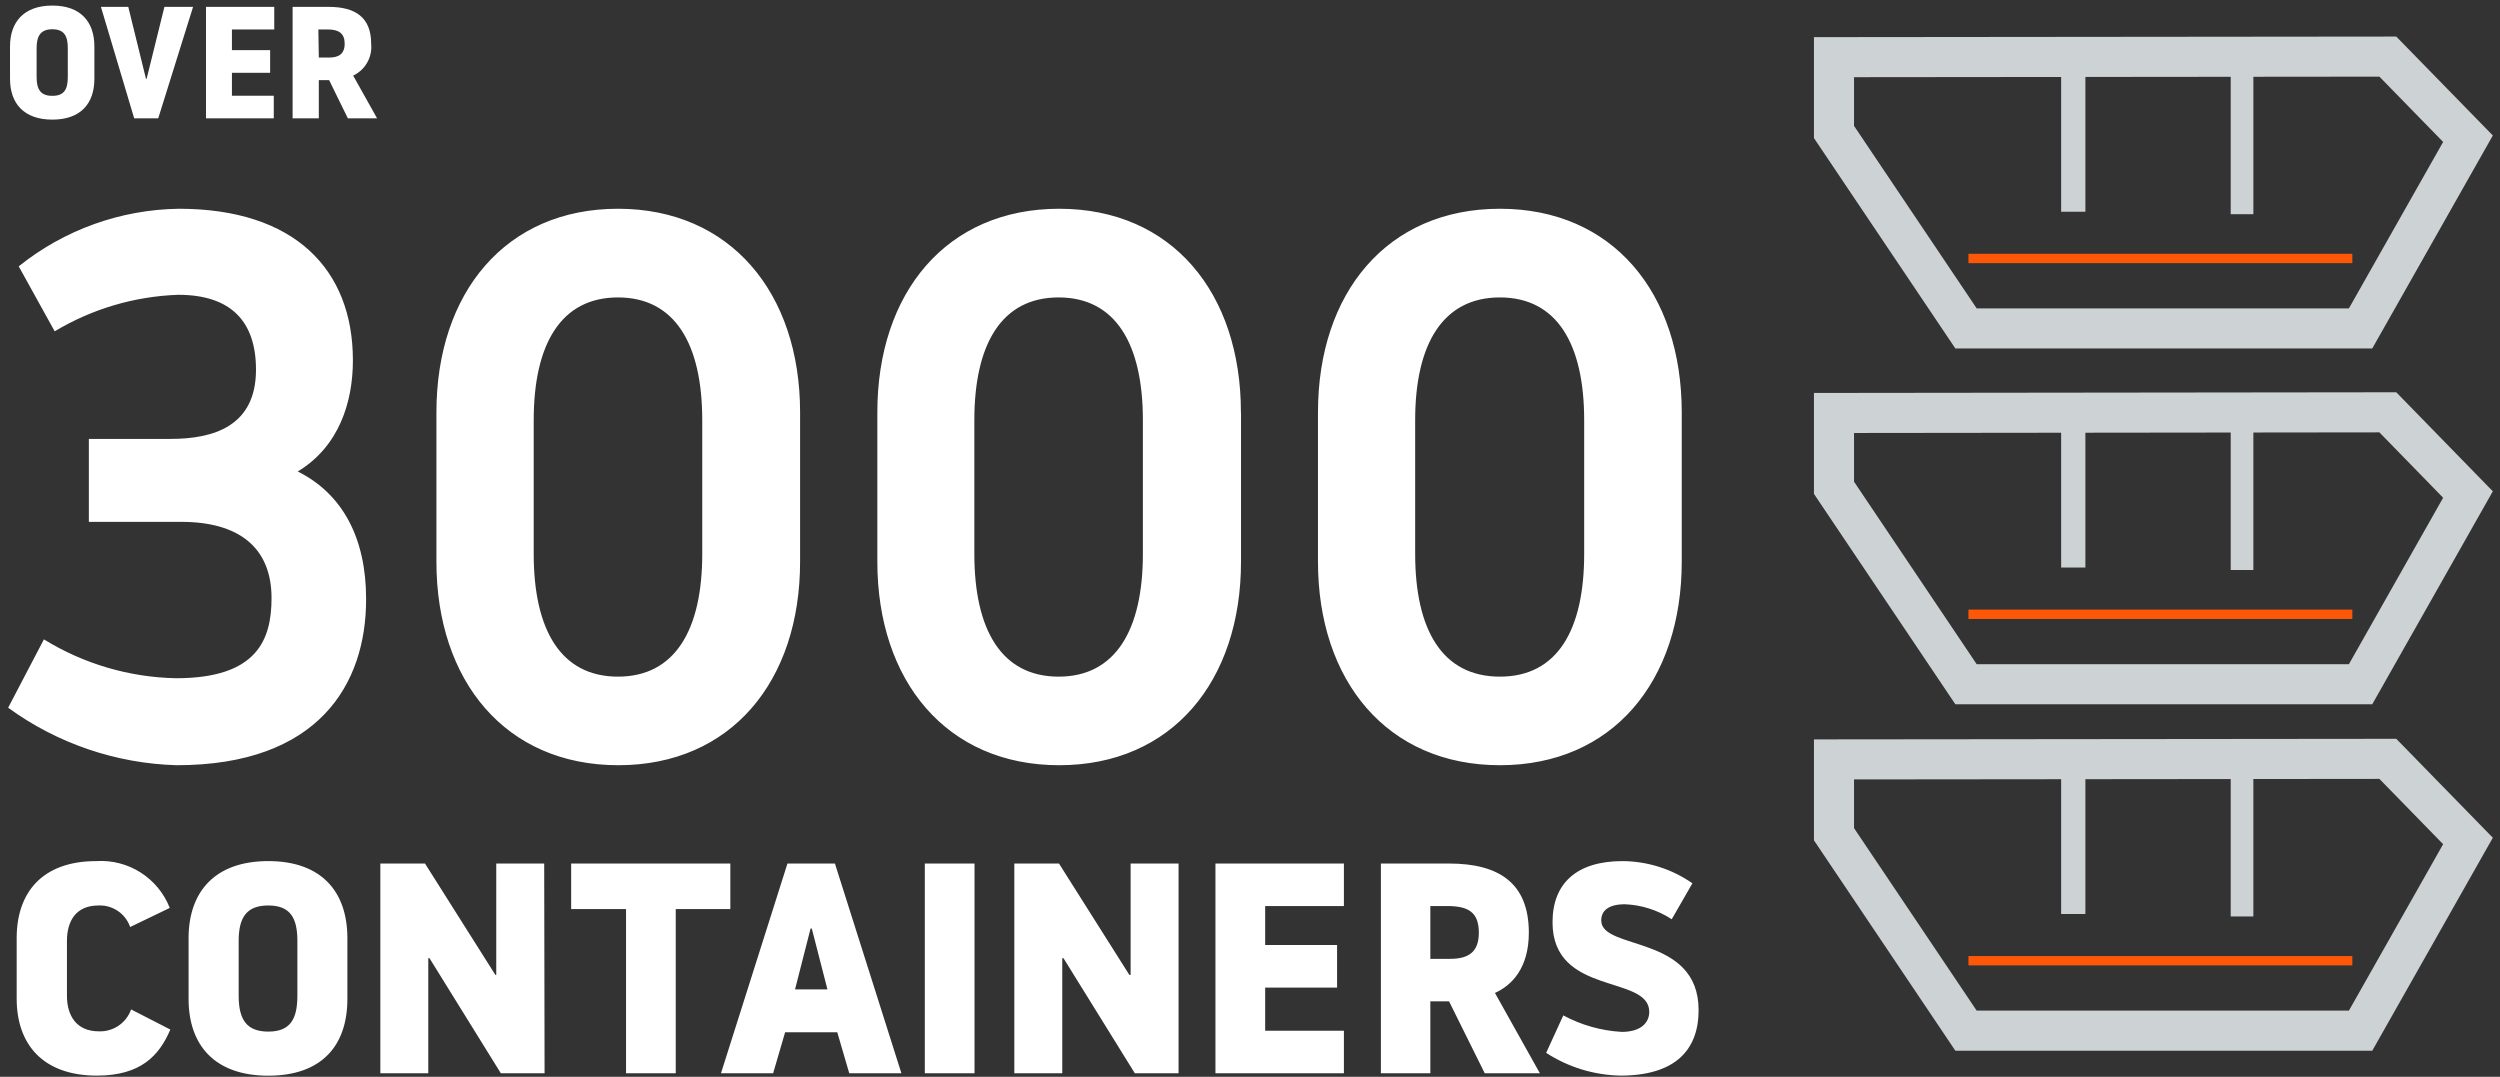 <?xml version="1.0" encoding="UTF-8"?>
<svg xmlns="http://www.w3.org/2000/svg" width="267" height="115" viewBox="0 0 267 115">
  <rect x="0" y="0" width="267" height="115" fill="#333333" stroke="none"/>
  <g fill="none" fill-rule="evenodd">
    <path stroke="#CDD2D4" stroke-width="4.28" d="M195.87 81.105v7.99l14.1 20.98h42.14l11.47-20.26-8.56-8.77z"></path>
    <path fill="#CDD2D4" d="M196.6 81.895h23.53v15.72h2.59v-15.71h15.52v15.97h2.42v-15.98l13.35.07 8.99 9.02 1.09-1.77-8.95-9.02-59.82.07-.04 1.69z"></path>
    <path fill="#FF5708" d="M210.23 103.105h41v-1h-41z"></path>
    <path stroke="#CDD2D4" stroke-width="4.28" d="M195.87 44.105v7.99l14.1 20.98h42.14l11.47-20.26-8.56-8.78z"></path>
    <path fill="#CDD2D4" d="M196.6 44.895h23.53v15.72h2.59v-15.71h15.52v15.97h2.42v-15.98l13.35.07 8.99 9.02 1.09-1.77-8.95-9.02-59.82.07-.04 1.69z"></path>
    <path fill="#FF5708" d="M210.23 66.105h41v-1h-41z"></path>
    <path stroke="#CDD2D4" stroke-width="4.28" d="M195.87 6.105v7.99l14.1 20.98h42.14l11.47-20.26-8.56-8.77z"></path>
    <path fill="#CDD2D4" d="M196.6 6.895h23.53v15.72h2.59V6.905h15.52v15.97h2.42V6.895l13.35.07 8.99 9.02 1.09-1.77-8.95-9.02-59.82.07-.04 1.69z"></path>
    <path fill="#FF5708" d="M210.23 28.105h41v-1h-41z"></path>
    <path fill="#FFF" fill-rule="nonzero" d="M1.07 8.415v-3.45c0-2.62 1.48-4.37 4.52-4.37 3.04 0 4.49 1.75 4.49 4.37v3.45c0 2.64-1.46 4.36-4.49 4.36-3.03 0-4.52-1.72-4.52-4.36zm6.17-.18v-3.11c0-1.31-.41-2-1.65-2s-1.68.7-1.68 2v3.11c0 1.34.44 2 1.68 2s1.65-.66 1.65-2zM15.66 8.415l1.9-7.68h3.06l-3.72 11.9h-2.57L10.78.735h2.92l1.89 7.68zM22 12.635V.735h7.29v2.41h-4.52v2.21h4.08v2.42h-4.08v2.45h4.47v2.41zM35.12.735c2.82 0 4.52 1.11 4.52 3.93.147 1.429-.622 2.795-1.92 3.41l2.55 4.56h-3.12l-2-4.08h-1.1v4.08h-2.8V.735h3.87zm-1.07 5.41h1.12c1 0 1.64-.38 1.64-1.48s-.63-1.52-1.81-1.52h-1l.05 3zM1.78 100.195c0-4.93 2.78-8.23 8.51-8.23 3.422-.214 6.591 1.807 7.84 5l-4.23 2.04c-.495-1.434-1.875-2.37-3.39-2.3-2.43 0-3.36 1.7-3.36 3.78v5.88c0 2.08 1 3.78 3.39 3.78 1.543.069 2.95-.882 3.46-2.34l4.19 2.15c-1.19 2.81-3.19 4.92-7.84 4.92-5.73 0-8.57-3.3-8.57-8.23v-6.45zM20.14 106.685v-6.49c0-4.93 2.79-8.23 8.51-8.23s8.45 3.3 8.45 8.23v6.49c0 5-2.75 8.2-8.45 8.2-5.7 0-8.51-3.24-8.51-8.2zm11.62-.35v-5.85c0-2.47-.77-3.78-3.11-3.78s-3.16 1.31-3.16 3.78v5.85c0 2.53.83 3.84 3.16 3.84s3.11-1.3 3.11-3.84zM58.16 114.625h-4.67l-7.62-12.29h-.13v12.29h-5.12v-22.4h4.77l7.52 11.9H53v-11.9h5.12zM78 92.225v4.86h-5.83v17.54h-5.31v-17.54H61v-4.86zM89.17 92.225l7.1 22.4H90.7l-1.28-4.38h-5.57l-1.28 4.38H77l7.1-22.4h5.07zm-.8 13.44l-1.67-6.5h-.13l-1.66 6.5h3.46zM98.77 92.225h5.31v22.4h-5.31zM125.87 114.625h-4.67l-7.62-12.29h-.13v12.29h-5.12v-22.4h4.77l7.52 11.9h.13v-11.9h5.12zM129.81 114.625v-22.4h13.72v4.54h-8.41v4.16h7.68v4.55h-7.68v4.61h8.41v4.54zM154.76 92.225c5.32 0 8.52 2.08 8.52 7.39 0 3.78-1.83 5.63-3.62 6.43l4.8 8.58h-5.89l-3.81-7.68h-2v7.68h-5.28v-22.4h7.28zm-2 10.18h2.11c1.95 0 3.07-.71 3.07-2.79 0-2.24-1.18-2.85-3.39-2.85h-1.79v5.64zM165.13 112.445l1.83-4c1.926 1.037 4.056 1.638 6.24 1.76 2.08 0 2.94-1 2.94-2.14 0-4-10.33-1.66-10.33-9.57 0-4.19 2.62-6.53 7.48-6.53 2.669.019 5.27.845 7.46 2.37l-2.21 3.84c-1.491-.975-3.219-1.528-5-1.6-1.73 0-2.53.67-2.53 1.73 0 3.23 10.4 1.47 10.4 9.57 0 4.32-2.56 7-8.35 7-2.818-.054-5.565-.896-7.93-2.43zM18.87 81.725c-6.482-.182-12.758-2.323-18-6.14l3.82-7.3c4.248 2.619 9.12 4.052 14.11 4.15 8.7 0 10.2-4.15 10.2-8.56 0-5.4-3.49-8.14-9.63-8.14H9.49v-8.86h8.72c4.56 0 9.13-1.33 9.13-7.39 0-5.14-2.66-8-8.3-8-4.66.158-9.203 1.5-13.2 3.9L2 28.445c4.855-3.899 10.874-6.063 17.1-6.15 12.37 0 18.59 6.48 18.59 16.19 0 4.48-1.49 9.21-5.89 11.87 4.81 2.4 7.3 7.14 7.3 13.61C39.12 73.095 34 81.725 18.87 81.725zm66.58-37.68v15.94c0 12.78-7.38 21.74-19.42 21.74-12.04 0-19.42-9-19.42-21.74v-15.94c0-12.78 7.39-21.75 19.39-21.75s19.45 8.97 19.45 21.75zm-28.45.83v14.28c0 8.13 2.9 13.11 9 13.11s9-5 9-13.11v-14.28c0-8.13-2.91-13.11-9-13.11s-9 4.98-9 13.11zm75.54-.83v15.94c0 12.78-7.39 21.74-19.42 21.74-12.03 0-19.42-9-19.42-21.74v-15.94c0-12.78 7.38-21.75 19.42-21.75 12.04 0 19.41 8.97 19.41 21.75h.01zm-28.48.83v14.28c0 8.13 2.91 13.11 9 13.11s9-5 9-13.11v-14.28c0-8.13-2.91-13.11-9-13.11s-9 4.98-9 13.11zm75.55-.83v15.94c0 12.78-7.39 21.74-19.42 21.74-12.03 0-19.43-9-19.43-21.74v-15.94c0-12.78 7.39-21.75 19.43-21.75s19.42 8.97 19.42 21.75zm-28.47.83v14.28c0 8.13 2.9 13.11 9.05 13.11s9-5 9-13.11v-14.28c0-8.13-2.9-13.11-9-13.11s-9.05 4.98-9.05 13.11z"></path>
  </g>
</svg>
